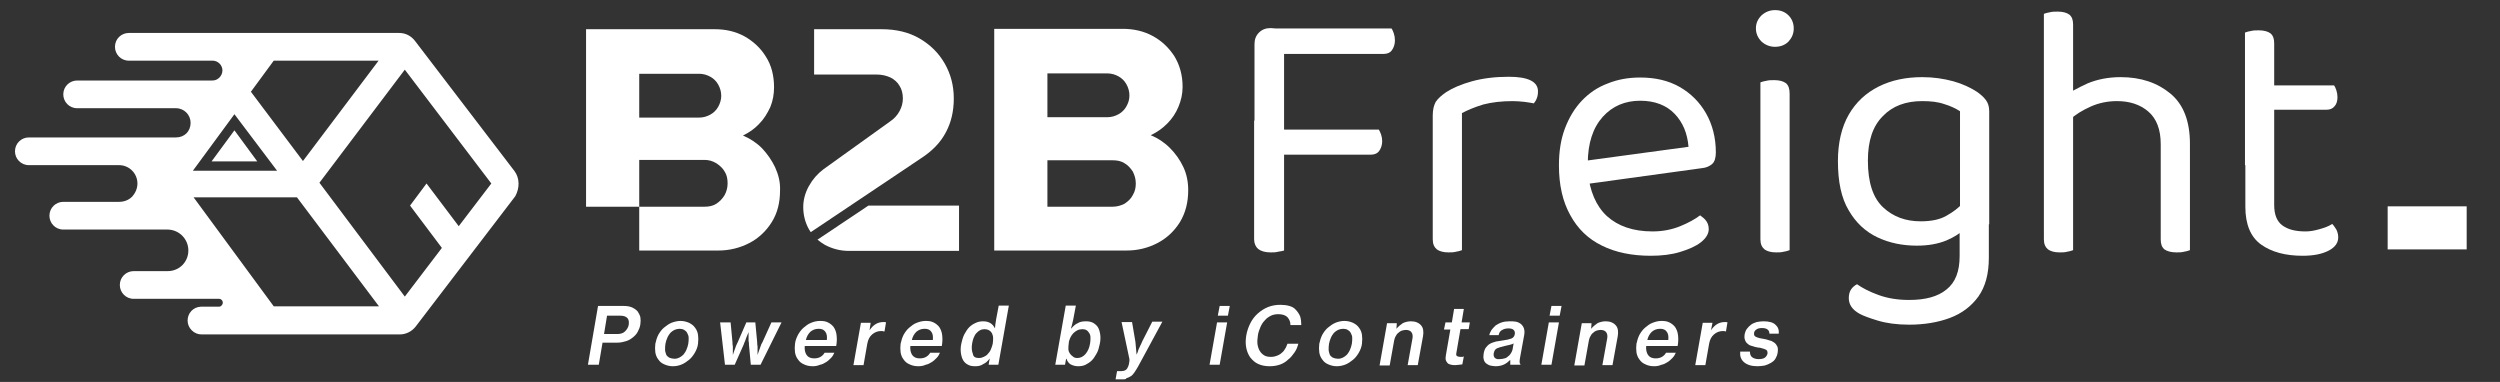<?xml version="1.0" encoding="utf-8"?>
<!-- Generator: Adobe Illustrator 23.0.5, SVG Export Plug-In . SVG Version: 6.00 Build 0)  -->
<svg version="1.1" id="Layer_1" xmlns="http://www.w3.org/2000/svg" xmlns:xlink="http://www.w3.org/1999/xlink" x="0px" y="0px"
	 viewBox="0 0 667.6 102" style="enable-background:new 0 0 667.6 102;" xml:space="preserve">
<rect x="0" y="0" width="667.6" height="102" fill="#333333" stroke="none"/>
<style type="text/css">
	.st0{fill:#FFFFFF;}
</style>
<g>
	<g>
		<path class="st0" d="M137.4,45.7l-26.6-34.8c-1-1.3-2.5-2.1-4.2-2.1H34.4c-2,0-3.7,1.6-3.7,3.7c0,2,1.6,3.7,3.7,3.7h22.4
			c1.4,0,2.6,1.2,2.6,2.6c0,0.7-0.3,1.4-0.8,1.9c-0.5,0.5-1.1,0.8-1.9,0.8H20.6c-2,0-3.7,1.6-3.7,3.7c0,2,1.6,3.7,3.7,3.7H47
			c2.2,0,3.9,1.8,3.9,3.9c0,1.1-0.4,2.1-1.1,2.8c-0.7,0.7-1.7,1.1-2.8,1.1H7.7c-2,0-3.7,1.6-3.7,3.7c0,2,1.6,3.7,3.7,3.7h24.1
			c2.7,0,4.9,2.2,4.9,4.9c0,1.4-0.6,2.6-1.4,3.5c-0.9,0.9-2.1,1.4-3.5,1.4H16.9c-2,0-3.7,1.6-3.7,3.7c0,2,1.6,3.7,3.7,3.7h27.8
			c3.1,0,5.6,2.5,5.6,5.6c0,1.5-0.6,2.9-1.6,3.9c-1,1-2.4,1.6-3.9,1.6h-9.1c-2,0-3.7,1.6-3.7,3.7c0,2,1.6,3.7,3.7,3.7h22.8
			c0.6,0,1,0.5,1,1c0,0.6-0.5,1.1-1,1.1h-4.9c-2,0.1-3.5,1.7-3.5,3.7c0,1,0.4,1.9,1.1,2.6c0.7,0.7,1.6,1.1,2.6,1.1h53
			c1.6,0,3.2-0.8,4.2-2.1l26.6-34.8C138.8,50.2,138.8,47.6,137.4,45.7z M73.1,16.2h28L80.9,43L67,24.5L73.1,16.2z M62.6,30.5
			L74,45.6H51.5L62.6,30.5z M73.1,81.8L51.7,52.7h27.6l21.9,29.1H73.1z M122.5,60.4L113.9,49l-4.4,5.9l8.5,11.3l-9.9,13L85.3,48.8
			l22.8-30.2L131.2,49L122.5,60.4z"/>
		<polygon class="st0" points="62.6,34.8 56.5,43.1 68.7,43.1 		"/>
	</g>
	<g>
		<g>
			<path class="st0" d="M207,44.7c-0.9-1.9-2.1-3.6-3.5-5.1c-1.5-1.5-3.2-2.6-5.1-3.4c1.6-0.8,3.1-1.8,4.3-3.1
				c1.3-1.3,2.2-2.8,3-4.5c0.7-1.7,1-3.5,1-5.3c0-3.1-0.7-5.9-2.2-8.2c-1.4-2.3-3.4-4.1-5.7-5.4c-2.4-1.3-5-1.9-8-1.9h-34.3v47.4
				h14.2V42.7h17.4c1.2,0,2.2,0.3,3.2,0.9c0.9,0.6,1.7,1.3,2.2,2.2c0.6,0.9,0.8,2,0.8,3.2c0,1.1-0.3,2.2-0.8,3.1
				c-0.6,1-1.3,1.7-2.2,2.3c-0.9,0.6-2,0.8-3.2,0.8h-17.4v11.7h21.1c3,0,5.8-0.7,8.3-2c2.5-1.3,4.5-3.2,6-5.6
				c1.5-2.4,2.2-5.2,2.2-8.4C208.4,48.7,207.9,46.7,207,44.7z M191.8,28.5c-0.5,0.9-1.2,1.6-2.1,2.1c-0.9,0.5-1.9,0.8-3,0.8h-16
				V19.7h16c1.1,0,2.1,0.3,3,0.8c0.9,0.5,1.6,1.2,2.1,2.1c0.5,0.9,0.8,1.9,0.8,3C192.6,26.6,192.3,27.6,191.8,28.5z"/>
		</g>
		<g>
			<path class="st0" d="M231.9,54.9l-13.6,9.1c0.6,0.5,1.3,1,2,1.4c1.9,1,4,1.6,6.4,1.6h29.4V54.9H231.9z"/>
		</g>
		<g>
			<path class="st0" d="M252.3,17c-1.6-2.8-3.8-5-6.7-6.7c-2.9-1.7-6.3-2.5-10.2-2.5h-18v12.1H234c1.5,0,2.7,0.3,3.8,0.8
				c1,0.5,1.9,1.3,2.4,2.2c0.6,0.9,0.9,2.1,0.9,3.4c0,1.2-0.3,2.3-0.9,3.4c-0.6,1.1-1.4,2-2.6,2.8l-17.7,12.7
				c-1.6,1.2-2.9,2.7-3.9,4.5c-1,1.8-1.5,3.7-1.5,5.6c0,2.1,0.5,4.1,1.5,5.9c0.2,0.3,0.3,0.5,0.5,0.8L238,47.6l7.9-5.3
				c3.1-2,5.3-4.3,6.7-7c1.4-2.6,2.1-5.6,2.1-9C254.7,22.9,253.9,19.8,252.3,17z"/>
		</g>
		<g>
			<path class="st0" d="M265.5,66.9V7.7h34.3c2.9,0,5.6,0.6,8,1.9c2.4,1.3,4.3,3.1,5.8,5.4c1.4,2.3,2.2,5,2.2,8.2
				c0,1.9-0.4,3.6-1.1,5.3c-0.7,1.7-1.7,3.2-3,4.5c-1.3,1.3-2.7,2.3-4.4,3.1c1.9,0.8,3.6,1.9,5.1,3.4c1.5,1.5,2.7,3.2,3.6,5.1
				c0.9,1.9,1.3,4,1.3,6.2c0,3.2-0.7,6-2.2,8.5c-1.5,2.4-3.5,4.3-6,5.6c-2.5,1.3-5.2,2-8.3,2H265.5z M279.7,31.3h16
				c1.1,0,2.1-0.3,3-0.8c0.9-0.5,1.6-1.2,2.1-2.1c0.5-0.9,0.8-1.8,0.8-2.9c0-1.1-0.3-2.1-0.8-3c-0.5-0.9-1.2-1.6-2.1-2.1
				c-0.9-0.5-1.9-0.8-3-0.8h-16V31.3z M279.7,55.2h17.4c1.2,0,2.2-0.3,3.2-0.8c0.9-0.6,1.7-1.3,2.2-2.3c0.6-1,0.8-2,0.8-3.1
				c0-1.2-0.3-2.2-0.8-3.2c-0.6-0.9-1.3-1.7-2.2-2.2c-0.9-0.6-2-0.8-3.2-0.8h-17.4V55.2z"/>
		</g>
		<g>
			<path class="st0" d="M342.9,42.9l-7.9-0.1v-31c0-1.3,0.4-2.3,1.2-3.1c0.8-0.8,1.8-1.2,3.1-1.2c0.7,0,1.4,0.1,2.1,0.3
				c0.7,0.2,1.2,0.4,1.5,0.5V42.9z M334.9,32.2h8v34.7c-0.3,0.1-0.8,0.2-1.5,0.3c-0.7,0.2-1.4,0.2-2.1,0.2c-1.4,0-2.5-0.3-3.3-0.9
				c-0.7-0.6-1.1-1.5-1.1-2.6V32.2z M339.2,14.3V7.6h32.4c0.2,0.3,0.4,0.7,0.6,1.3c0.2,0.6,0.3,1.2,0.3,1.9c0,1-0.3,1.9-0.8,2.6
				c-0.5,0.7-1.3,1-2.2,1H339.2z M339.2,41.3v-6.7h29c0.2,0.3,0.4,0.8,0.6,1.3c0.2,0.6,0.3,1.2,0.3,1.8c0,1-0.3,1.9-0.8,2.6
				c-0.5,0.7-1.3,1-2.2,1H339.2z"/>
			<path class="st0" d="M390.4,30.2v15.4h-7.8V30.8c0-1.5,0.3-2.7,0.8-3.6c0.6-0.9,1.5-1.7,2.8-2.6c1.7-1.1,4-2.1,6.9-2.9
				c2.9-0.8,6.2-1.2,9.8-1.2c5.2,0,7.8,1.3,7.8,3.9c0,0.7-0.1,1.3-0.3,1.8c-0.2,0.6-0.5,1-0.8,1.4c-0.7-0.1-1.5-0.3-2.5-0.4
				c-1-0.1-2.1-0.2-3.1-0.2c-3,0-5.6,0.3-7.9,0.9C393.8,28.6,391.9,29.4,390.4,30.2z M382.6,41.2l7.8,1.2v24.4
				c-0.3,0.1-0.8,0.3-1.5,0.4c-0.7,0.2-1.4,0.2-2.1,0.2c-1.4,0-2.4-0.3-3.1-0.8c-0.7-0.6-1.1-1.4-1.1-2.7V41.2z"/>
			<path class="st0" d="M421.8,49.4l-0.4-6.2l29.5-4c-0.3-3.6-1.5-6.5-3.7-8.8c-2.2-2.3-5.3-3.5-9.2-3.5c-4,0-7.4,1.4-10,4.3
				c-2.6,2.9-4,7-4,12.5v2.1c0.5,5.2,2.2,9.2,5.1,11.9c3,2.7,7,4.1,12.2,4.1c2.7,0,5.2-0.5,7.4-1.4c2.2-0.9,4-1.9,5.3-2.9
				c0.7,0.5,1.3,1,1.7,1.6c0.4,0.6,0.6,1.3,0.6,2.1c0,1.2-0.7,2.4-2.1,3.5c-1.4,1.1-3.3,1.9-5.6,2.6c-2.3,0.7-4.9,1-7.8,1
				c-5,0-9.4-0.9-13-2.7c-3.7-1.8-6.5-4.5-8.5-8.2c-2-3.6-3-8-3-13.2c0-3.7,0.5-7,1.6-9.9c1.1-2.9,2.6-5.4,4.5-7.4
				c1.9-2,4.2-3.6,6.9-4.6c2.7-1.1,5.6-1.6,8.7-1.6c4,0,7.5,0.8,10.5,2.5c3,1.7,5.4,4.1,7.1,7.1c1.7,3,2.6,6.5,2.6,10.4
				c0,1.4-0.3,2.5-1,3.1c-0.7,0.6-1.6,1-2.7,1.1L421.8,49.4z"/>
			<path class="st0" d="M468.9,7.6c0-1.4,0.5-2.5,1.5-3.5c1-0.9,2.2-1.4,3.6-1.4c1.5,0,2.7,0.5,3.6,1.4c0.9,0.9,1.4,2.1,1.4,3.5
				c0,1.4-0.5,2.5-1.4,3.5c-0.9,0.9-2.1,1.4-3.6,1.4c-1.4,0-2.6-0.5-3.6-1.4C469.4,10.1,468.9,8.9,468.9,7.6z M477.9,45h-7.8V22
				c0.3-0.1,0.8-0.3,1.5-0.4c0.7-0.2,1.4-0.2,2.2-0.2c1.4,0,2.4,0.3,3.1,0.8c0.7,0.6,1,1.5,1,2.8V45z M470.1,41.2h7.8v25.6
				c-0.3,0.1-0.8,0.3-1.5,0.4c-0.7,0.2-1.4,0.2-2.1,0.2c-1.4,0-2.4-0.3-3.1-0.8c-0.7-0.6-1.1-1.4-1.1-2.7V41.2z"/>
			<path class="st0" d="M511.9,65.6c-3.8,0-7.3-0.7-10.5-2.2c-3.2-1.5-5.8-3.9-7.7-7.2c-2-3.3-2.9-7.7-2.9-13.2
				c0-4.9,1-9.1,2.9-12.4c1.9-3.3,4.6-5.8,8-7.5c3.4-1.7,7.3-2.5,11.6-2.5c3,0,5.7,0.4,8.3,1.1c2.5,0.7,4.6,1.7,6.3,2.8
				c1,0.7,1.8,1.4,2.4,2.2c0.6,0.8,0.9,1.8,0.9,3v30.2h-7.8V29.7c-1.1-0.7-2.5-1.4-4.2-1.9c-1.7-0.6-3.6-0.8-5.9-0.8
				c-4.4,0-7.9,1.3-10.5,4c-2.7,2.7-4,6.6-4,11.9c0,5.9,1.4,10,4.1,12.5c2.7,2.5,6,3.7,10,3.7c2.9,0,5.2-0.5,6.9-1.5
				c1.8-1,3.2-2.1,4.2-3.2l0.4,6.9c-1,1-2.5,2-4.6,2.9C517.6,65.1,515,65.6,511.9,65.6z M523.3,68.4V58.1h7.8v10.7
				c0,4.3-0.9,7.7-2.8,10.4c-1.9,2.6-4.4,4.5-7.6,5.7c-3.2,1.2-6.9,1.8-10.9,1.8c-3.3,0-6.1-0.4-8.4-1.1c-2.3-0.7-3.9-1.3-4.8-1.8
				c-2-1.1-2.9-2.5-2.9-4.2c0-0.9,0.2-1.7,0.6-2.3c0.4-0.6,1-1.1,1.6-1.4c1.4,1,3.3,2,5.8,2.9c2.5,0.9,5.2,1.3,8.1,1.3
				c4.4,0,7.7-0.9,10-2.8C522.2,75.4,523.3,72.4,523.3,68.4z"/>
			<path class="st0" d="M553.6,45h-7.8V3.7c0.3-0.1,0.8-0.3,1.5-0.4c0.7-0.2,1.4-0.2,2.2-0.2c1.4,0,2.4,0.3,3.1,0.8
				c0.7,0.6,1,1.4,1,2.7V45z M545.8,41.2h7.8v25.6c-0.3,0.1-0.8,0.3-1.5,0.4c-0.7,0.2-1.4,0.2-2.1,0.2c-1.4,0-2.4-0.3-3.1-0.8
				c-0.7-0.6-1.1-1.4-1.1-2.7V41.2z M584.8,47.5H577v-9c0-3.9-1.1-6.8-3.3-8.7c-2.2-1.9-5-2.8-8.4-2.8c-2.5,0-4.9,0.5-7.1,1.5
				c-2.2,1-4,2.1-5.5,3.5l-1.5-6.3c1.6-1.1,3.6-2.2,6.2-3.4c2.6-1.1,5.6-1.7,8.9-1.7c5.4,0,9.8,1.5,13.3,4.4
				c3.5,2.9,5.2,7.4,5.2,13.4V47.5z M577,41.3l7.8,0.1v25.4c-0.3,0.1-0.8,0.3-1.5,0.4c-0.7,0.2-1.4,0.2-2.1,0.2
				c-1.4,0-2.5-0.3-3.2-0.8c-0.7-0.6-1-1.4-1-2.7V41.3z"/>
			<path class="st0" d="M607.3,44.1h-7.8V8.7c0.3-0.1,0.8-0.3,1.5-0.4c0.7-0.2,1.4-0.2,2.2-0.2c1.4,0,2.4,0.3,3.1,0.8
				c0.7,0.6,1,1.4,1,2.7V44.1z M599.5,41.2h7.8v13.5c0,2.6,0.7,4.4,2.2,5.5c1.5,1.1,3.5,1.6,6.2,1.6c1.1,0,2.3-0.2,3.7-0.6
				c1.4-0.4,2.5-0.8,3.4-1.4c0.4,0.4,0.7,0.9,1.1,1.5c0.3,0.6,0.5,1.3,0.5,2.1c0,1.4-0.8,2.6-2.5,3.5c-1.7,0.9-4,1.4-7,1.4
				c-4.6,0-8.3-1-11.1-3c-2.8-2-4.2-5.4-4.2-10.1V41.2z M603.5,29.2v-6.4h19.8c0.2,0.3,0.4,0.7,0.6,1.3c0.2,0.6,0.3,1.2,0.3,1.9
				c0,1-0.3,1.9-0.8,2.4c-0.5,0.6-1.2,0.9-2.1,0.9H603.5z"/>
		</g>
		<g>
			<rect x="637.6" y="55.1" class="st0" width="21.1" height="11.5"/>
		</g>
		<g>
			<g>
				<path class="st0" d="M159.7,81.7h6.8c0.9,0,1.6,0.1,2.3,0.4c0.6,0.3,1.1,0.6,1.5,1.1c0.3,0.5,0.6,1,0.7,1.5
					c0.1,0.6,0.1,1.2,0,1.9c-0.1,0.8-0.4,1.4-0.7,2c-0.3,0.6-0.8,1.1-1.3,1.5c-0.5,0.4-1.1,0.8-1.8,1c-0.7,0.2-1.4,0.4-2.3,0.4h-4
					l-1,5.9h-2.9L159.7,81.7z M161.3,89.2h3.5c0.9,0,1.6-0.2,2.1-0.7s0.9-1.1,1-1.8c0.1-0.8,0-1.4-0.4-1.8c-0.4-0.4-1-0.6-1.9-0.6
					h-3.5L161.3,89.2z"/>
			</g>
			<g>
				<path class="st0" d="M179.7,97.8c-0.9,0-1.6-0.2-2.3-0.5c-0.7-0.3-1.2-0.7-1.6-1.3c-0.4-0.5-0.7-1.2-0.8-1.9
					c-0.1-0.7-0.1-1.5,0-2.3c0.2-0.9,0.4-1.6,0.8-2.4c0.4-0.7,0.9-1.4,1.5-1.9c0.6-0.5,1.3-1,2-1.3c0.8-0.3,1.6-0.5,2.4-0.5
					c0.9,0,1.6,0.2,2.3,0.5c0.6,0.3,1.2,0.7,1.6,1.3c0.4,0.5,0.7,1.2,0.8,1.9c0.1,0.7,0.1,1.5,0,2.4c-0.1,0.8-0.4,1.6-0.8,2.3
					c-0.4,0.7-0.9,1.4-1.5,1.9c-0.6,0.5-1.3,1-2,1.3C181.4,97.6,180.6,97.8,179.7,97.8z M180.1,95.8c0.5,0,0.9-0.1,1.3-0.3
					c0.4-0.2,0.8-0.5,1.1-0.8c0.3-0.4,0.6-0.8,0.8-1.3c0.2-0.5,0.4-1,0.5-1.6c0.1-0.6,0.1-1.1,0.1-1.6c0-0.5-0.2-0.9-0.4-1.3
					c-0.2-0.4-0.5-0.6-0.8-0.8c-0.3-0.2-0.8-0.3-1.2-0.3c-0.5,0-0.9,0.1-1.4,0.3c-0.4,0.2-0.8,0.5-1.1,0.8c-0.3,0.4-0.6,0.8-0.8,1.3
					c-0.2,0.5-0.4,1-0.5,1.6c-0.1,0.6-0.1,1.1-0.1,1.6c0,0.5,0.2,0.9,0.3,1.3c0.2,0.4,0.5,0.6,0.8,0.8
					C179.2,95.7,179.6,95.8,180.1,95.8z"/>
			</g>
			<g>
				<path class="st0" d="M192.3,86.1h2.8l0.5,5.3c0,0.3,0,0.7,0.1,1.1c0,0.4,0,0.8,0,1.1c0,0.4,0,0.8,0,1.2h0
					c0.1-0.4,0.3-0.8,0.4-1.2c0.1-0.3,0.3-0.7,0.4-1.1c0.2-0.4,0.3-0.8,0.5-1.1l2.3-5.3h2.4l0.5,5.3c0,0.3,0,0.7,0.1,1.1
					c0,0.4,0,0.8,0,1.1c0,0.4,0,0.8,0,1.2h0c0.1-0.4,0.3-0.8,0.4-1.2c0.1-0.3,0.3-0.7,0.4-1.1c0.1-0.4,0.3-0.8,0.5-1.1l2.4-5.3h2.7
					l-5.6,11.3h-2.6l-0.5-5.4c0-0.3,0-0.6-0.1-1c0-0.4,0-0.7,0-1.1c0-0.4,0-0.8,0-1.2h0c-0.2,0.4-0.3,0.8-0.5,1.2
					c-0.1,0.3-0.3,0.7-0.4,1.1c-0.2,0.4-0.3,0.7-0.4,1l-2.4,5.4h-2.6L192.3,86.1z"/>
			</g>
			<g>
				<path class="st0" d="M217,97.8c-0.9,0-1.7-0.2-2.3-0.5c-0.7-0.3-1.2-0.7-1.6-1.3c-0.4-0.5-0.7-1.2-0.8-1.9
					c-0.1-0.7-0.1-1.5,0-2.3c0.1-0.9,0.4-1.6,0.8-2.4c0.4-0.7,0.9-1.4,1.5-1.9c0.6-0.5,1.2-1,2-1.3c0.7-0.3,1.5-0.5,2.4-0.5
					s1.5,0.1,2.1,0.4c0.6,0.3,1.1,0.7,1.5,1.2c0.4,0.6,0.7,1.3,0.8,2.2c0.1,0.9,0.1,1.8-0.1,2.9h-8.4c-0.1,1,0.1,1.8,0.5,2.4
					s1.1,0.9,2,0.9c0.6,0,1.2-0.1,1.7-0.4c0.5-0.3,0.8-0.6,1.1-1.1h2.6c-0.2,0.5-0.5,1-0.9,1.4c-0.4,0.4-0.8,0.8-1.3,1.1
					c-0.5,0.3-1,0.6-1.6,0.7C218.3,97.7,217.7,97.8,217,97.8z M218.6,87.8c-0.9,0-1.6,0.3-2.2,0.8c-0.6,0.6-1,1.3-1.2,2.2h5.6
					c0.1-0.9,0-1.7-0.4-2.2C220,88,219.4,87.8,218.6,87.8z"/>
			</g>
			<g>
				<path class="st0" d="M232.2,88.2L232.2,88.2c1-1.5,2.2-2.2,3.7-2.2c0.3,0,0.6,0,0.7,0.1l-0.4,2.4H236c-0.2-0.1-0.5-0.1-0.7-0.1
					c-0.9,0-1.7,0.3-2.4,0.9c-0.7,0.6-1.1,1.4-1.3,2.5l-1,5.7h-2.7l2-11.3h2.6L232.2,88.2z"/>
			</g>
			<g>
				<path class="st0" d="M245.2,97.8c-0.9,0-1.7-0.2-2.3-0.5c-0.7-0.3-1.2-0.7-1.6-1.3c-0.4-0.5-0.7-1.2-0.8-1.9
					c-0.1-0.7-0.1-1.5,0-2.3c0.2-0.9,0.4-1.6,0.8-2.4c0.4-0.7,0.9-1.4,1.5-1.9c0.6-0.5,1.2-1,2-1.3s1.5-0.5,2.4-0.5s1.5,0.1,2.1,0.4
					c0.6,0.3,1.1,0.7,1.5,1.2c0.4,0.6,0.7,1.3,0.8,2.2c0.1,0.9,0.1,1.8-0.1,2.9h-8.4c-0.1,1,0.1,1.8,0.5,2.4c0.4,0.6,1.1,0.9,2,0.9
					c0.6,0,1.2-0.1,1.7-0.4c0.5-0.3,0.8-0.6,1.1-1.1h2.6c-0.2,0.5-0.5,1-0.9,1.4c-0.4,0.4-0.8,0.8-1.3,1.1c-0.5,0.3-1,0.6-1.6,0.7
					C246.6,97.7,245.9,97.8,245.2,97.8z M246.9,87.8c-0.9,0-1.6,0.3-2.2,0.8c-0.6,0.6-1,1.3-1.2,2.2h5.6c0.1-0.9,0-1.7-0.4-2.2
					C248.3,88,247.7,87.8,246.9,87.8z"/>
			</g>
			<g>
				<path class="st0" d="M260.4,97.8c-0.7,0-1.4-0.1-1.9-0.4c-0.6-0.3-1-0.7-1.3-1.2c-0.3-0.5-0.5-1.2-0.6-1.9s-0.1-1.6,0.1-2.5
					c0.2-0.9,0.4-1.7,0.8-2.5c0.4-0.7,0.8-1.4,1.3-1.9c0.5-0.5,1.1-0.9,1.8-1.2c0.6-0.3,1.3-0.4,2-0.4c0.8,0,1.4,0.2,1.9,0.5
					c0.5,0.3,0.9,0.8,1.2,1.4h0c0-0.3,0.1-0.7,0.1-1.1c0.1-0.4,0.1-0.8,0.2-1.3l0.7-3.7h2.7l-2.8,15.8H264l0.3-1.7h0
					c-0.5,0.7-1,1.2-1.7,1.5C261.9,97.7,261.2,97.8,260.4,97.8z M261.4,95.6c0.5,0,0.9-0.1,1.3-0.3c0.4-0.2,0.8-0.4,1.1-0.8
					c0.3-0.3,0.6-0.7,0.8-1.2c0.2-0.5,0.4-1,0.5-1.5c0.1-0.6,0.1-1.1,0.1-1.6c0-0.5-0.2-0.9-0.3-1.2c-0.2-0.3-0.4-0.6-0.8-0.8
					c-0.3-0.2-0.8-0.3-1.2-0.3c-0.4,0-0.9,0.1-1.2,0.3c-0.4,0.2-0.7,0.5-1,0.8c-0.3,0.3-0.5,0.8-0.7,1.2c-0.2,0.5-0.3,1-0.4,1.5
					c-0.2,1.1-0.1,2.1,0.2,2.8C259.9,95.3,260.5,95.6,261.4,95.6z"/>
			</g>
			<g>
				<path class="st0" d="M287.9,97.8c-0.8,0-1.4-0.2-2-0.5c-0.5-0.3-0.9-0.8-1.1-1.5h-0.1l-0.3,1.6h-2.6l2.8-15.8h2.7l-0.7,3.7
					c-0.1,0.5-0.2,0.9-0.3,1.3c-0.1,0.4-0.2,0.8-0.3,1.1h0.1c0.5-0.6,1-1.1,1.7-1.4c0.6-0.4,1.4-0.5,2.2-0.5c0.7,0,1.3,0.1,1.9,0.4
					c0.5,0.3,1,0.7,1.3,1.2c0.3,0.5,0.5,1.2,0.6,1.9c0.1,0.7,0.1,1.6-0.1,2.5c-0.2,0.9-0.4,1.8-0.8,2.5c-0.4,0.7-0.8,1.4-1.3,1.9
					c-0.5,0.5-1.1,0.9-1.7,1.2C289.3,97.7,288.6,97.8,287.9,97.8z M287.7,95.6c0.9,0,1.6-0.4,2.2-1.1c0.6-0.7,1-1.6,1.2-2.8
					c0.1-0.6,0.1-1.1,0.1-1.5c0-0.5-0.1-0.9-0.3-1.2c-0.2-0.3-0.4-0.6-0.7-0.8c-0.3-0.2-0.7-0.3-1.1-0.3c-0.5,0-1,0.1-1.4,0.3
					c-0.4,0.2-0.8,0.5-1.1,0.8c-0.3,0.3-0.6,0.8-0.8,1.2c-0.2,0.5-0.4,1-0.4,1.5c-0.1,0.6-0.1,1.1-0.1,1.5c0,0.5,0.2,0.9,0.4,1.2
					c0.2,0.3,0.5,0.6,0.8,0.8C286.8,95.5,287.2,95.6,287.7,95.6z"/>
			</g>
			<g>
				<path class="st0" d="M299.8,101.3c-0.1,0-0.2,0-0.4,0c-0.2,0-0.4,0-0.6,0c-0.2,0-0.4,0-0.6,0c-0.2,0-0.3,0-0.3,0l0.4-2.2h0.1
					c0,0,0.1,0,0.2,0c0.1,0,0.2,0,0.3,0c0.1,0,0.2,0,0.3,0c0.1,0,0.2,0,0.3,0c0.4,0,0.8-0.1,1.1-0.3c0.3-0.2,0.5-0.5,0.7-1
					c0-0.1,0-0.2,0.1-0.3c0-0.1,0.1-0.3,0.1-0.5c0-0.2,0.1-0.4,0.1-0.6c0-0.2,0-0.4,0-0.5l-2.1-9.9h2.8l0.9,5.3
					c0,0.4,0.1,0.7,0.1,1.1c0,0.4,0.1,0.8,0.1,1.1c0,0.4,0.1,0.8,0.1,1.2h0c0.2-0.4,0.4-0.8,0.5-1.3c0.2-0.4,0.3-0.7,0.5-1.1
					c0.2-0.4,0.4-0.8,0.5-1.1l2.7-5.3h2.7l-6.5,12c-0.3,0.6-0.7,1.1-1,1.6c-0.3,0.4-0.6,0.8-1,1c-0.3,0.2-0.7,0.4-1.1,0.5
					C300.7,101.3,300.3,101.3,299.8,101.3z"/>
			</g>
			<g>
				<path class="st0" d="M325,86.1h2.7l-2,11.3H323L325,86.1z M325.7,81.7h2.7l-0.5,2.6h-2.7L325.7,81.7z"/>
			</g>
			<g>
				<path class="st0" d="M339,97.8c-1.1,0-2.1-0.2-3-0.6c-0.9-0.4-1.5-1-2.1-1.7c-0.5-0.7-0.9-1.6-1.1-2.6c-0.2-1-0.2-2.1,0-3.3
					c0.2-1.2,0.6-2.3,1.1-3.3c0.5-1,1.2-1.9,2-2.6c0.8-0.7,1.7-1.3,2.7-1.7c1-0.4,2.1-0.6,3.3-0.6c0.9,0,1.7,0.1,2.4,0.3
					c0.7,0.2,1.3,0.5,1.7,1c0.5,0.5,0.9,1.1,1.2,1.8c0.2,0.7,0.3,1.5,0.3,2.3h-2.9c0-0.9-0.3-1.5-0.8-2.1c-0.5-0.5-1.3-0.8-2.4-0.8
					c-0.7,0-1.4,0.1-2,0.4c-0.6,0.3-1.2,0.7-1.6,1.2c-0.5,0.5-0.9,1.1-1.2,1.8c-0.3,0.7-0.6,1.5-0.7,2.3c-0.1,0.8-0.2,1.6-0.1,2.3
					c0.1,0.7,0.3,1.3,0.6,1.8c0.3,0.5,0.7,0.9,1.2,1.2c0.5,0.3,1.1,0.4,1.8,0.4c0.6,0,1.1-0.1,1.6-0.3c0.5-0.2,0.9-0.4,1.3-0.8
					c0.4-0.3,0.7-0.7,0.9-1.1c0.3-0.4,0.4-0.9,0.6-1.3h2.9c-0.2,0.8-0.5,1.6-1,2.3c-0.5,0.7-1,1.4-1.7,1.9
					C342.8,97.2,341.1,97.8,339,97.8z"/>
			</g>
			<g>
				<path class="st0" d="M357,97.8c-0.9,0-1.6-0.2-2.3-0.5c-0.7-0.3-1.2-0.7-1.6-1.3c-0.4-0.5-0.7-1.2-0.8-1.9
					c-0.1-0.7-0.1-1.5,0-2.3c0.2-0.9,0.4-1.6,0.8-2.4c0.4-0.7,0.9-1.4,1.5-1.9c0.6-0.5,1.3-1,2-1.3s1.6-0.5,2.4-0.5
					c0.9,0,1.6,0.2,2.3,0.5c0.6,0.3,1.2,0.7,1.6,1.3c0.4,0.5,0.7,1.2,0.8,1.9c0.1,0.7,0.1,1.5,0,2.4c-0.1,0.8-0.4,1.6-0.8,2.3
					c-0.4,0.7-0.9,1.4-1.5,1.9c-0.6,0.5-1.3,1-2,1.3C358.7,97.6,357.8,97.8,357,97.8z M357.3,95.8c0.5,0,0.9-0.1,1.3-0.3
					c0.4-0.2,0.8-0.5,1.1-0.8c0.3-0.4,0.6-0.8,0.8-1.3c0.2-0.5,0.4-1,0.5-1.6c0.1-0.6,0.1-1.1,0.1-1.6c0-0.5-0.2-0.9-0.4-1.3
					c-0.2-0.4-0.5-0.6-0.8-0.8c-0.3-0.2-0.8-0.3-1.2-0.3c-0.5,0-0.9,0.1-1.4,0.3c-0.4,0.2-0.8,0.5-1.1,0.8c-0.3,0.4-0.6,0.8-0.8,1.3
					c-0.2,0.5-0.4,1-0.5,1.6c-0.1,0.6-0.1,1.1-0.1,1.6c0,0.5,0.2,0.9,0.3,1.3c0.2,0.4,0.5,0.6,0.8,0.8
					C356.4,95.7,356.8,95.8,357.3,95.8z"/>
			</g>
			<g>
				<path class="st0" d="M372.9,87.8L372.9,87.8c0.5-0.6,1.1-1.1,1.7-1.5c0.6-0.3,1.4-0.5,2.2-0.5c1.2,0,2.1,0.4,2.7,1.1
					c0.6,0.7,0.7,1.7,0.5,2.9l-1.4,7.7h-2.7l1.3-7.2c0.1-0.7,0-1.2-0.3-1.6c-0.3-0.4-0.8-0.6-1.5-0.6c-0.4,0-0.7,0.1-1.1,0.2
					c-0.3,0.1-0.6,0.3-0.9,0.6c-0.3,0.2-0.5,0.5-0.7,0.9c-0.2,0.3-0.3,0.7-0.4,1.1l-1.2,6.7h-2.7l2-11.3h2.6L372.9,87.8z"/>
			</g>
			<g>
				<path class="st0" d="M386,86.1h1.7l0.6-3.6h2.6l-0.6,3.6h2.2l-0.3,1.8H390l-1.1,6.4c-0.1,0.4,0,0.7,0.2,0.8
					c0.2,0.1,0.5,0.2,0.8,0.2c0.1,0,0.3,0,0.5,0s0.3,0,0.4-0.1h0.1l-0.4,2.1c-0.2,0-0.5,0.1-0.8,0.1c-0.3,0-0.6,0.1-1,0.1
					c-0.4,0-0.9,0-1.2-0.1c-0.4-0.1-0.7-0.2-0.9-0.4c-0.2-0.2-0.4-0.5-0.5-0.8c-0.1-0.3-0.1-0.8,0-1.3l1.2-6.9h-1.7L386,86.1z"/>
			</g>
			<g>
				<path class="st0" d="M403.4,97.5c-0.1-0.1-0.1-0.3-0.1-0.5c0-0.2,0-0.5,0-0.9h0c-0.5,0.5-1,0.9-1.6,1.2
					c-0.6,0.3-1.4,0.5-2.3,0.5c-0.5,0-1-0.1-1.5-0.2c-0.4-0.1-0.8-0.4-1.1-0.6c-0.3-0.3-0.5-0.6-0.6-1.1c-0.1-0.4-0.1-0.9,0-1.5
					c0.1-0.6,0.3-1.2,0.6-1.6c0.3-0.4,0.7-0.8,1.1-1c0.5-0.3,1-0.4,1.6-0.6c0.6-0.1,1.2-0.2,1.9-0.3c0.9-0.1,1.7-0.3,2.2-0.5
					c0.5-0.2,0.8-0.6,0.9-1.1c0.1-0.5,0-0.9-0.3-1.2c-0.3-0.3-0.8-0.4-1.4-0.4c-0.8,0-1.3,0.2-1.8,0.5s-0.7,0.8-0.8,1.3h-2.5
					c0.1-0.5,0.3-0.9,0.6-1.4c0.3-0.4,0.7-0.8,1.1-1.2c0.5-0.3,1-0.6,1.6-0.8c0.6-0.2,1.3-0.3,2.1-0.3c0.6,0,1.2,0,1.7,0.1
					c0.5,0.1,0.9,0.3,1.2,0.5c0.9,0.7,1.3,1.7,1,3.2l-1.1,6c-0.1,0.5-0.1,0.8-0.1,1.1c0,0.3,0.1,0.4,0.2,0.5l0,0.2H403.4z
					 M400.5,95.9c0.5,0,0.9-0.1,1.3-0.2c0.4-0.1,0.7-0.3,1-0.6c0.3-0.2,0.5-0.5,0.7-0.8c0.2-0.3,0.3-0.6,0.4-0.9l0.3-1.7
					c-0.3,0.2-0.7,0.3-1.1,0.4c-0.4,0.1-0.8,0.2-1.3,0.3c-0.9,0.2-1.5,0.4-2,0.6c-0.5,0.2-0.8,0.7-0.9,1.3c-0.1,0.3,0,0.5,0,0.8
					c0.1,0.2,0.2,0.4,0.3,0.5c0.2,0.1,0.3,0.2,0.6,0.3C400.1,95.9,400.3,95.9,400.5,95.9z"/>
			</g>
			<g>
				<path class="st0" d="M413.6,86.1h2.7l-2,11.3h-2.7L413.6,86.1z M414.3,81.7h2.7l-0.5,2.6h-2.7L414.3,81.7z"/>
			</g>
			<g>
				<path class="st0" d="M424.9,87.8L424.9,87.8c0.5-0.6,1.1-1.1,1.7-1.5c0.6-0.3,1.4-0.5,2.2-0.5c1.2,0,2.1,0.4,2.7,1.1
					c0.6,0.7,0.7,1.7,0.5,2.9l-1.4,7.7h-2.7l1.3-7.2c0.1-0.7,0-1.2-0.3-1.6c-0.3-0.4-0.8-0.6-1.5-0.6c-0.4,0-0.7,0.1-1.1,0.2
					c-0.3,0.1-0.6,0.3-0.9,0.6c-0.3,0.2-0.5,0.5-0.7,0.9c-0.2,0.3-0.3,0.7-0.4,1.1l-1.2,6.7h-2.7l2-11.3h2.6L424.9,87.8z"/>
			</g>
			<g>
				<path class="st0" d="M441.7,97.8c-0.9,0-1.7-0.2-2.3-0.5c-0.7-0.3-1.2-0.7-1.6-1.3c-0.4-0.5-0.7-1.2-0.8-1.9
					c-0.1-0.7-0.1-1.5,0-2.3c0.2-0.9,0.4-1.6,0.8-2.4c0.4-0.7,0.9-1.4,1.5-1.9c0.6-0.5,1.2-1,2-1.3s1.5-0.5,2.4-0.5s1.5,0.1,2.1,0.4
					c0.6,0.3,1.1,0.7,1.5,1.2c0.4,0.6,0.7,1.3,0.8,2.2c0.1,0.9,0.1,1.8-0.1,2.9h-8.4c-0.1,1,0.1,1.8,0.5,2.4c0.4,0.6,1.1,0.9,2,0.9
					c0.6,0,1.2-0.1,1.7-0.4c0.5-0.3,0.8-0.6,1.1-1.1h2.6c-0.2,0.5-0.5,1-0.9,1.4c-0.4,0.4-0.8,0.8-1.3,1.1c-0.5,0.3-1,0.6-1.6,0.7
					C443,97.7,442.4,97.8,441.7,97.8z M443.3,87.8c-0.9,0-1.6,0.3-2.2,0.8c-0.6,0.6-1,1.3-1.2,2.2h5.6c0.1-0.9,0-1.7-0.4-2.2
					C444.7,88,444.1,87.8,443.3,87.8z"/>
			</g>
			<g>
				<path class="st0" d="M456.9,88.2L456.9,88.2c1-1.5,2.2-2.2,3.7-2.2c0.3,0,0.6,0,0.7,0.1l-0.4,2.4h-0.1c-0.2-0.1-0.5-0.1-0.7-0.1
					c-0.9,0-1.7,0.3-2.4,0.9c-0.7,0.6-1.1,1.4-1.3,2.5l-1,5.7h-2.7l2-11.3h2.6L456.9,88.2z"/>
			</g>
			<g>
				<path class="st0" d="M469.3,97.8c-1.6,0-2.8-0.4-3.6-1.1c-0.8-0.7-1.1-1.6-1-2.8h2.6c0,0.7,0.2,1.2,0.6,1.5
					c0.4,0.3,1,0.5,1.7,0.5c0.7,0,1.3-0.1,1.7-0.4c0.4-0.3,0.6-0.7,0.7-1.1c0-0.3,0-0.5-0.1-0.7c-0.1-0.2-0.3-0.3-0.5-0.4
					c-0.2-0.1-0.5-0.2-0.9-0.3c-0.3-0.1-0.7-0.2-1.1-0.2c-0.5-0.1-1-0.2-1.5-0.4c-0.5-0.1-0.9-0.3-1.2-0.6c-0.3-0.2-0.6-0.6-0.7-1
					c-0.2-0.4-0.2-0.9-0.1-1.6c0.1-0.5,0.3-1,0.6-1.4c0.3-0.4,0.7-0.8,1.1-1.1c0.4-0.3,0.9-0.5,1.5-0.7c0.6-0.1,1.2-0.2,1.8-0.2
					c1.5,0,2.6,0.3,3.2,0.9c0.7,0.6,1,1.4,0.9,2.4h-2.5c0-1-0.7-1.5-2-1.5c-0.6,0-1.1,0.1-1.5,0.4c-0.4,0.3-0.6,0.6-0.6,1
					c0,0.3,0,0.5,0.1,0.6c0.1,0.2,0.3,0.3,0.5,0.4c0.2,0.1,0.5,0.2,0.9,0.3c0.3,0.1,0.7,0.1,1.1,0.2c0.5,0.1,1,0.2,1.5,0.4
					c0.5,0.1,0.9,0.3,1.3,0.6c0.4,0.3,0.6,0.6,0.8,1c0.2,0.4,0.2,1,0.1,1.7c-0.1,0.6-0.3,1.1-0.6,1.6c-0.3,0.5-0.7,0.8-1.2,1.1
					c-0.5,0.3-1,0.5-1.6,0.7C470.6,97.7,470,97.8,469.3,97.8z"/>
			</g>
		</g>
	</g>
</g>
</svg>
